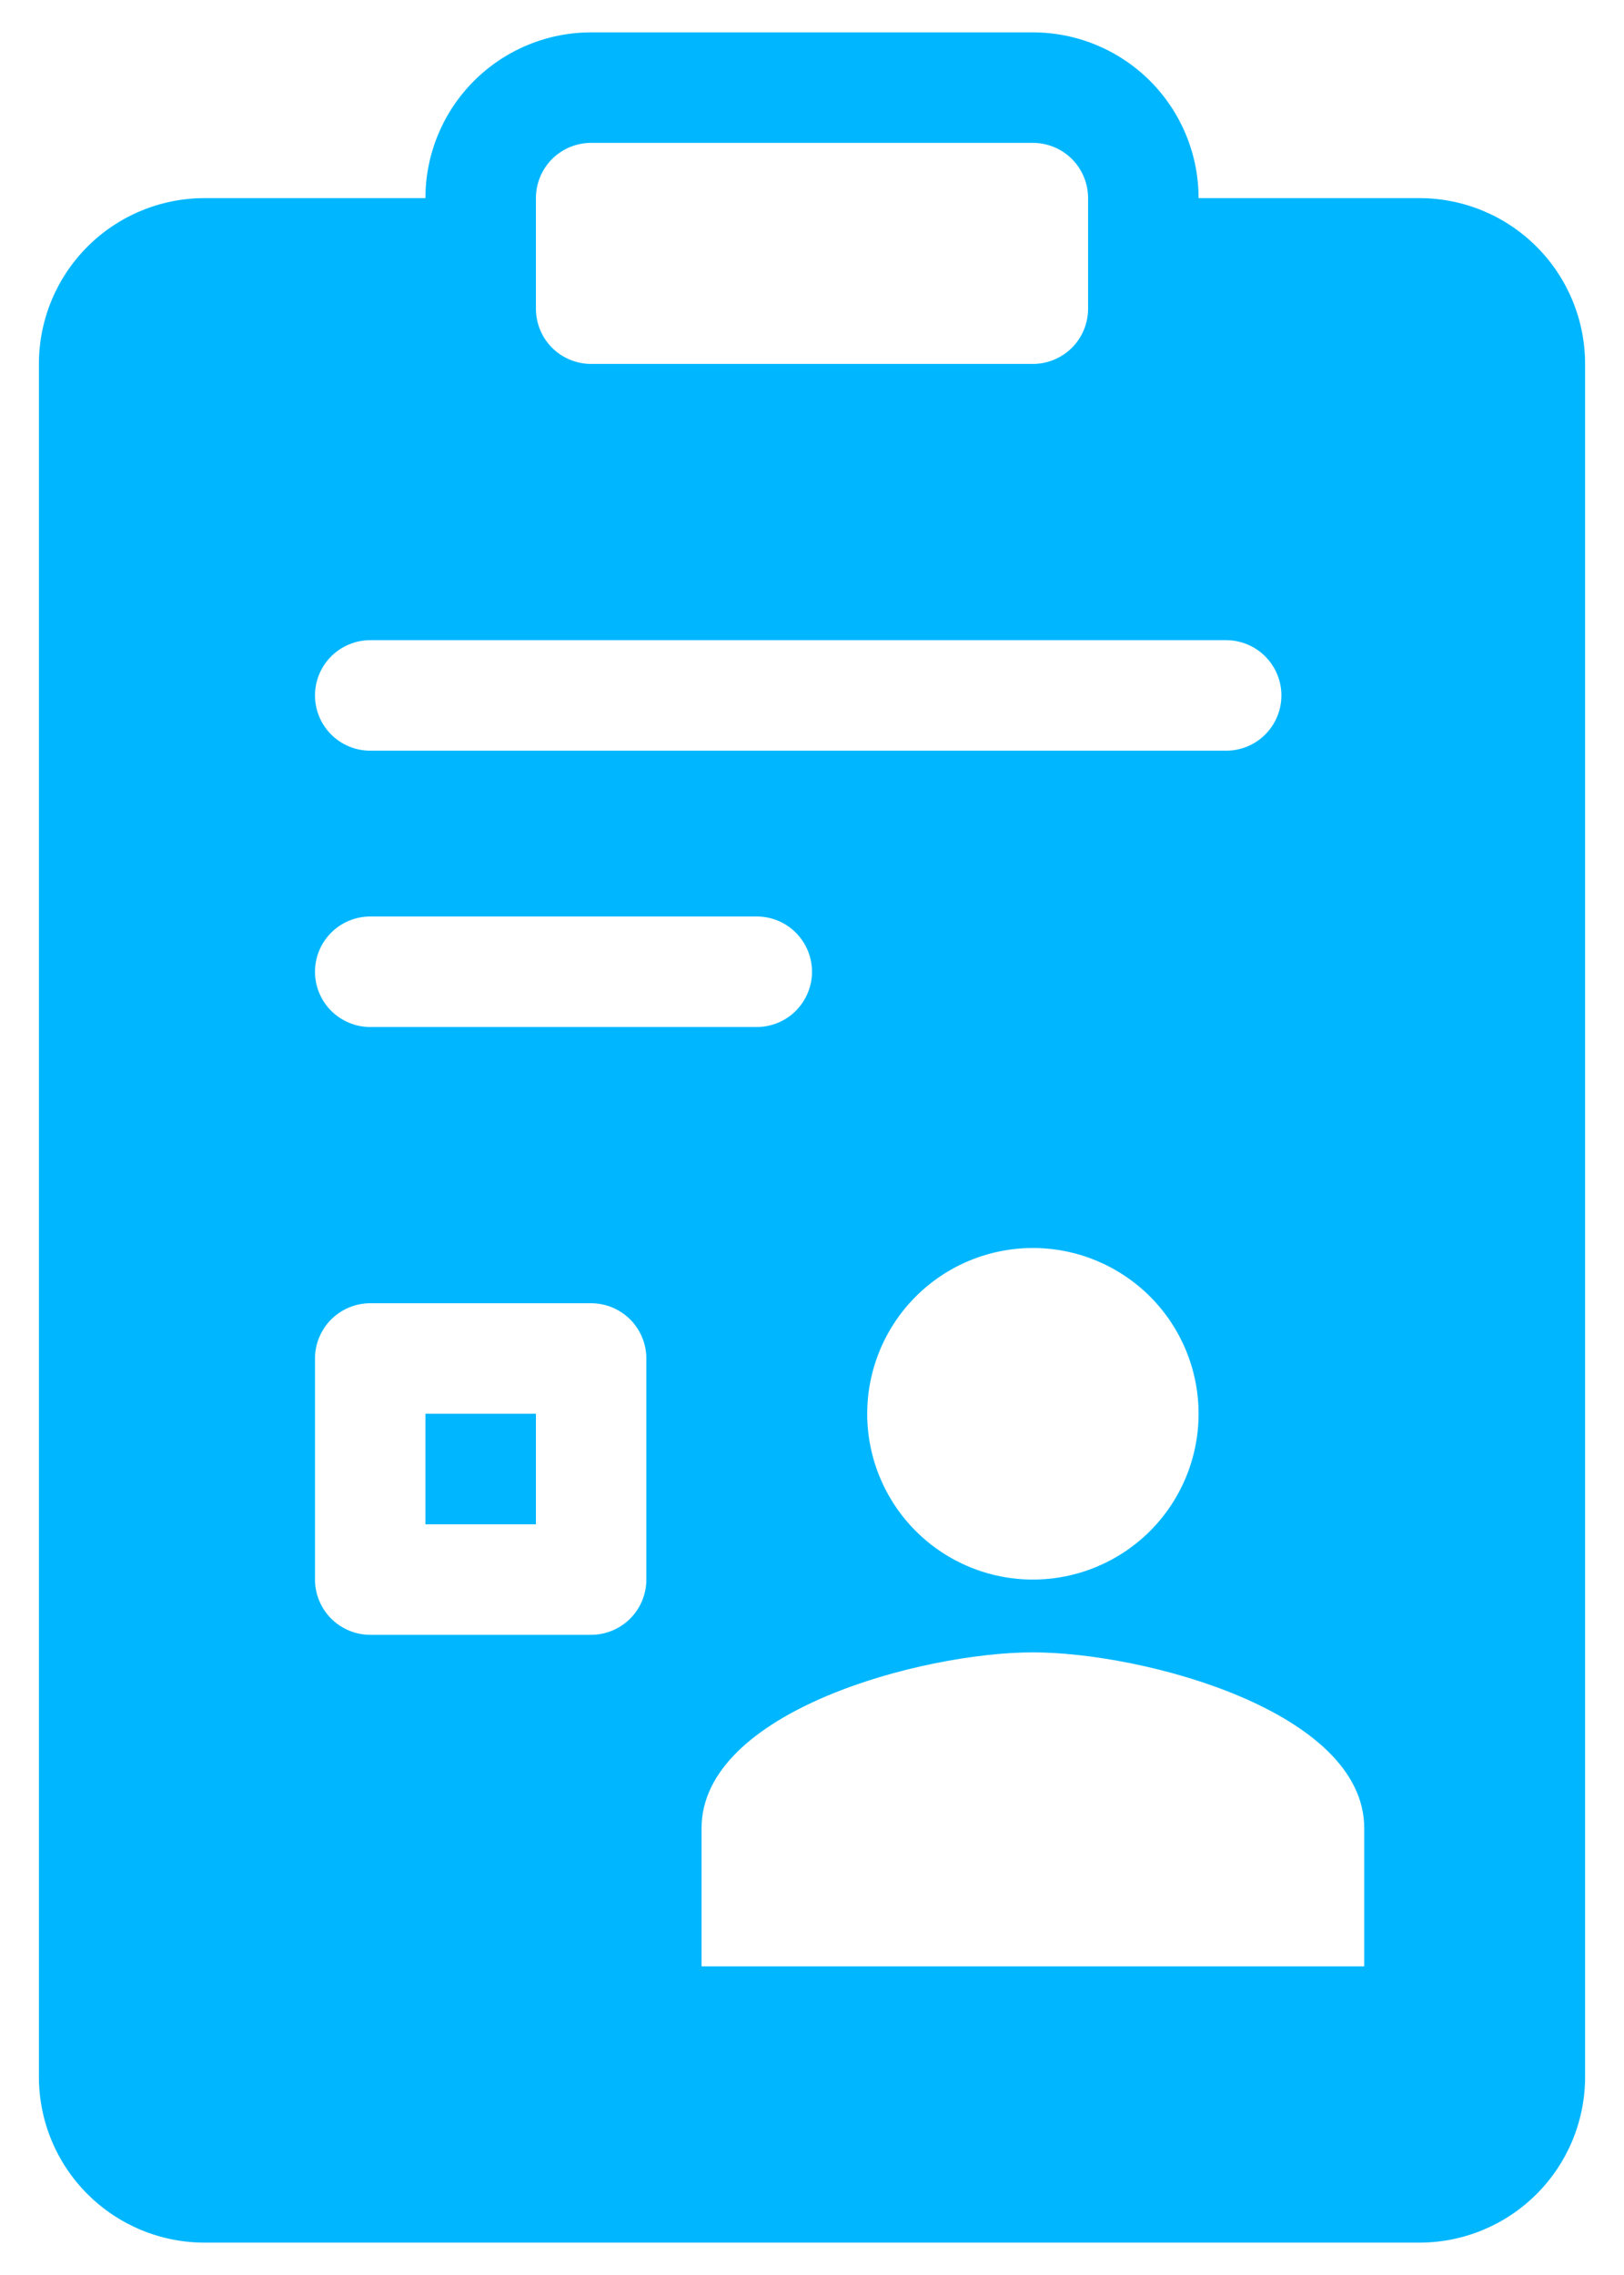 <svg width="25" height="35" viewBox="0 0 25 35" fill="none" xmlns="http://www.w3.org/2000/svg">
<path d="M6.549 23.451V21.75H8.25V23.451H6.549Z" fill="#00B7FF"/>
<path fill-rule="evenodd" clip-rule="evenodd" d="M9.1 0.498C8.423 0.498 7.775 0.767 7.296 1.245C6.818 1.723 6.549 2.372 6.549 3.048H3.149C2.473 3.048 1.824 3.317 1.346 3.795C0.867 4.274 0.599 4.922 0.599 5.599V31.952C0.599 32.628 0.867 33.277 1.346 33.755C1.824 34.233 2.473 34.502 3.149 34.502H21.851C22.527 34.502 23.176 34.233 23.654 33.755C24.133 33.277 24.401 32.628 24.401 31.952V5.599C24.401 4.922 24.133 4.274 23.654 3.795C23.176 3.317 22.527 3.048 21.851 3.048H18.451C18.451 2.372 18.182 1.723 17.704 1.245C17.225 0.767 16.577 0.498 15.9 0.498H9.1ZM8.25 3.048C8.25 2.823 8.339 2.607 8.498 2.447C8.658 2.288 8.874 2.198 9.1 2.198H15.9C16.126 2.198 16.342 2.288 16.502 2.447C16.661 2.607 16.75 2.823 16.75 3.048V4.749C16.75 4.974 16.661 5.19 16.502 5.35C16.342 5.509 16.126 5.599 15.9 5.599H9.1C8.874 5.599 8.658 5.509 8.498 5.35C8.339 5.19 8.25 4.974 8.25 4.749V3.048ZM5.699 14.1C5.474 14.1 5.258 14.189 5.098 14.349C4.939 14.508 4.849 14.724 4.849 14.95C4.849 15.175 4.939 15.391 5.098 15.551C5.258 15.71 5.474 15.8 5.699 15.8H11.65C11.875 15.8 12.092 15.71 12.251 15.551C12.41 15.391 12.5 15.175 12.5 14.95C12.5 14.724 12.41 14.508 12.251 14.349C12.092 14.189 11.875 14.1 11.65 14.1H5.699ZM4.849 10.699C4.849 10.474 4.939 10.258 5.098 10.098C5.258 9.939 5.474 9.849 5.699 9.849H18.876C19.101 9.849 19.317 9.939 19.477 10.098C19.636 10.258 19.726 10.474 19.726 10.699C19.726 10.925 19.636 11.141 19.477 11.3C19.317 11.46 19.101 11.549 18.876 11.549H5.699C5.474 11.549 5.258 11.46 5.098 11.3C4.939 11.141 4.849 10.925 4.849 10.699ZM4.849 20.9C4.849 20.675 4.939 20.459 5.098 20.299C5.258 20.14 5.474 20.05 5.699 20.05H9.1C9.325 20.05 9.541 20.14 9.701 20.299C9.86 20.459 9.95 20.675 9.95 20.9V24.301C9.95 24.526 9.86 24.742 9.701 24.902C9.541 25.061 9.325 25.151 9.1 25.151H5.699C5.474 25.151 5.258 25.061 5.098 24.902C4.939 24.742 4.849 24.526 4.849 24.301V20.9ZM15.9 24.301C16.577 24.301 17.225 24.032 17.704 23.554C18.182 23.076 18.451 22.427 18.451 21.75C18.451 21.074 18.182 20.425 17.704 19.947C17.225 19.469 16.577 19.2 15.9 19.2C15.224 19.2 14.575 19.469 14.097 19.947C13.619 20.425 13.35 21.074 13.35 21.75C13.35 22.427 13.619 23.076 14.097 23.554C14.575 24.032 15.224 24.301 15.9 24.301ZM10.8 28.126C10.8 26.327 14.198 25.421 15.9 25.421C17.603 25.421 21.001 26.327 21.001 28.126V30.252H10.8V28.126Z" fill="#00B7FF"/>
</svg>
